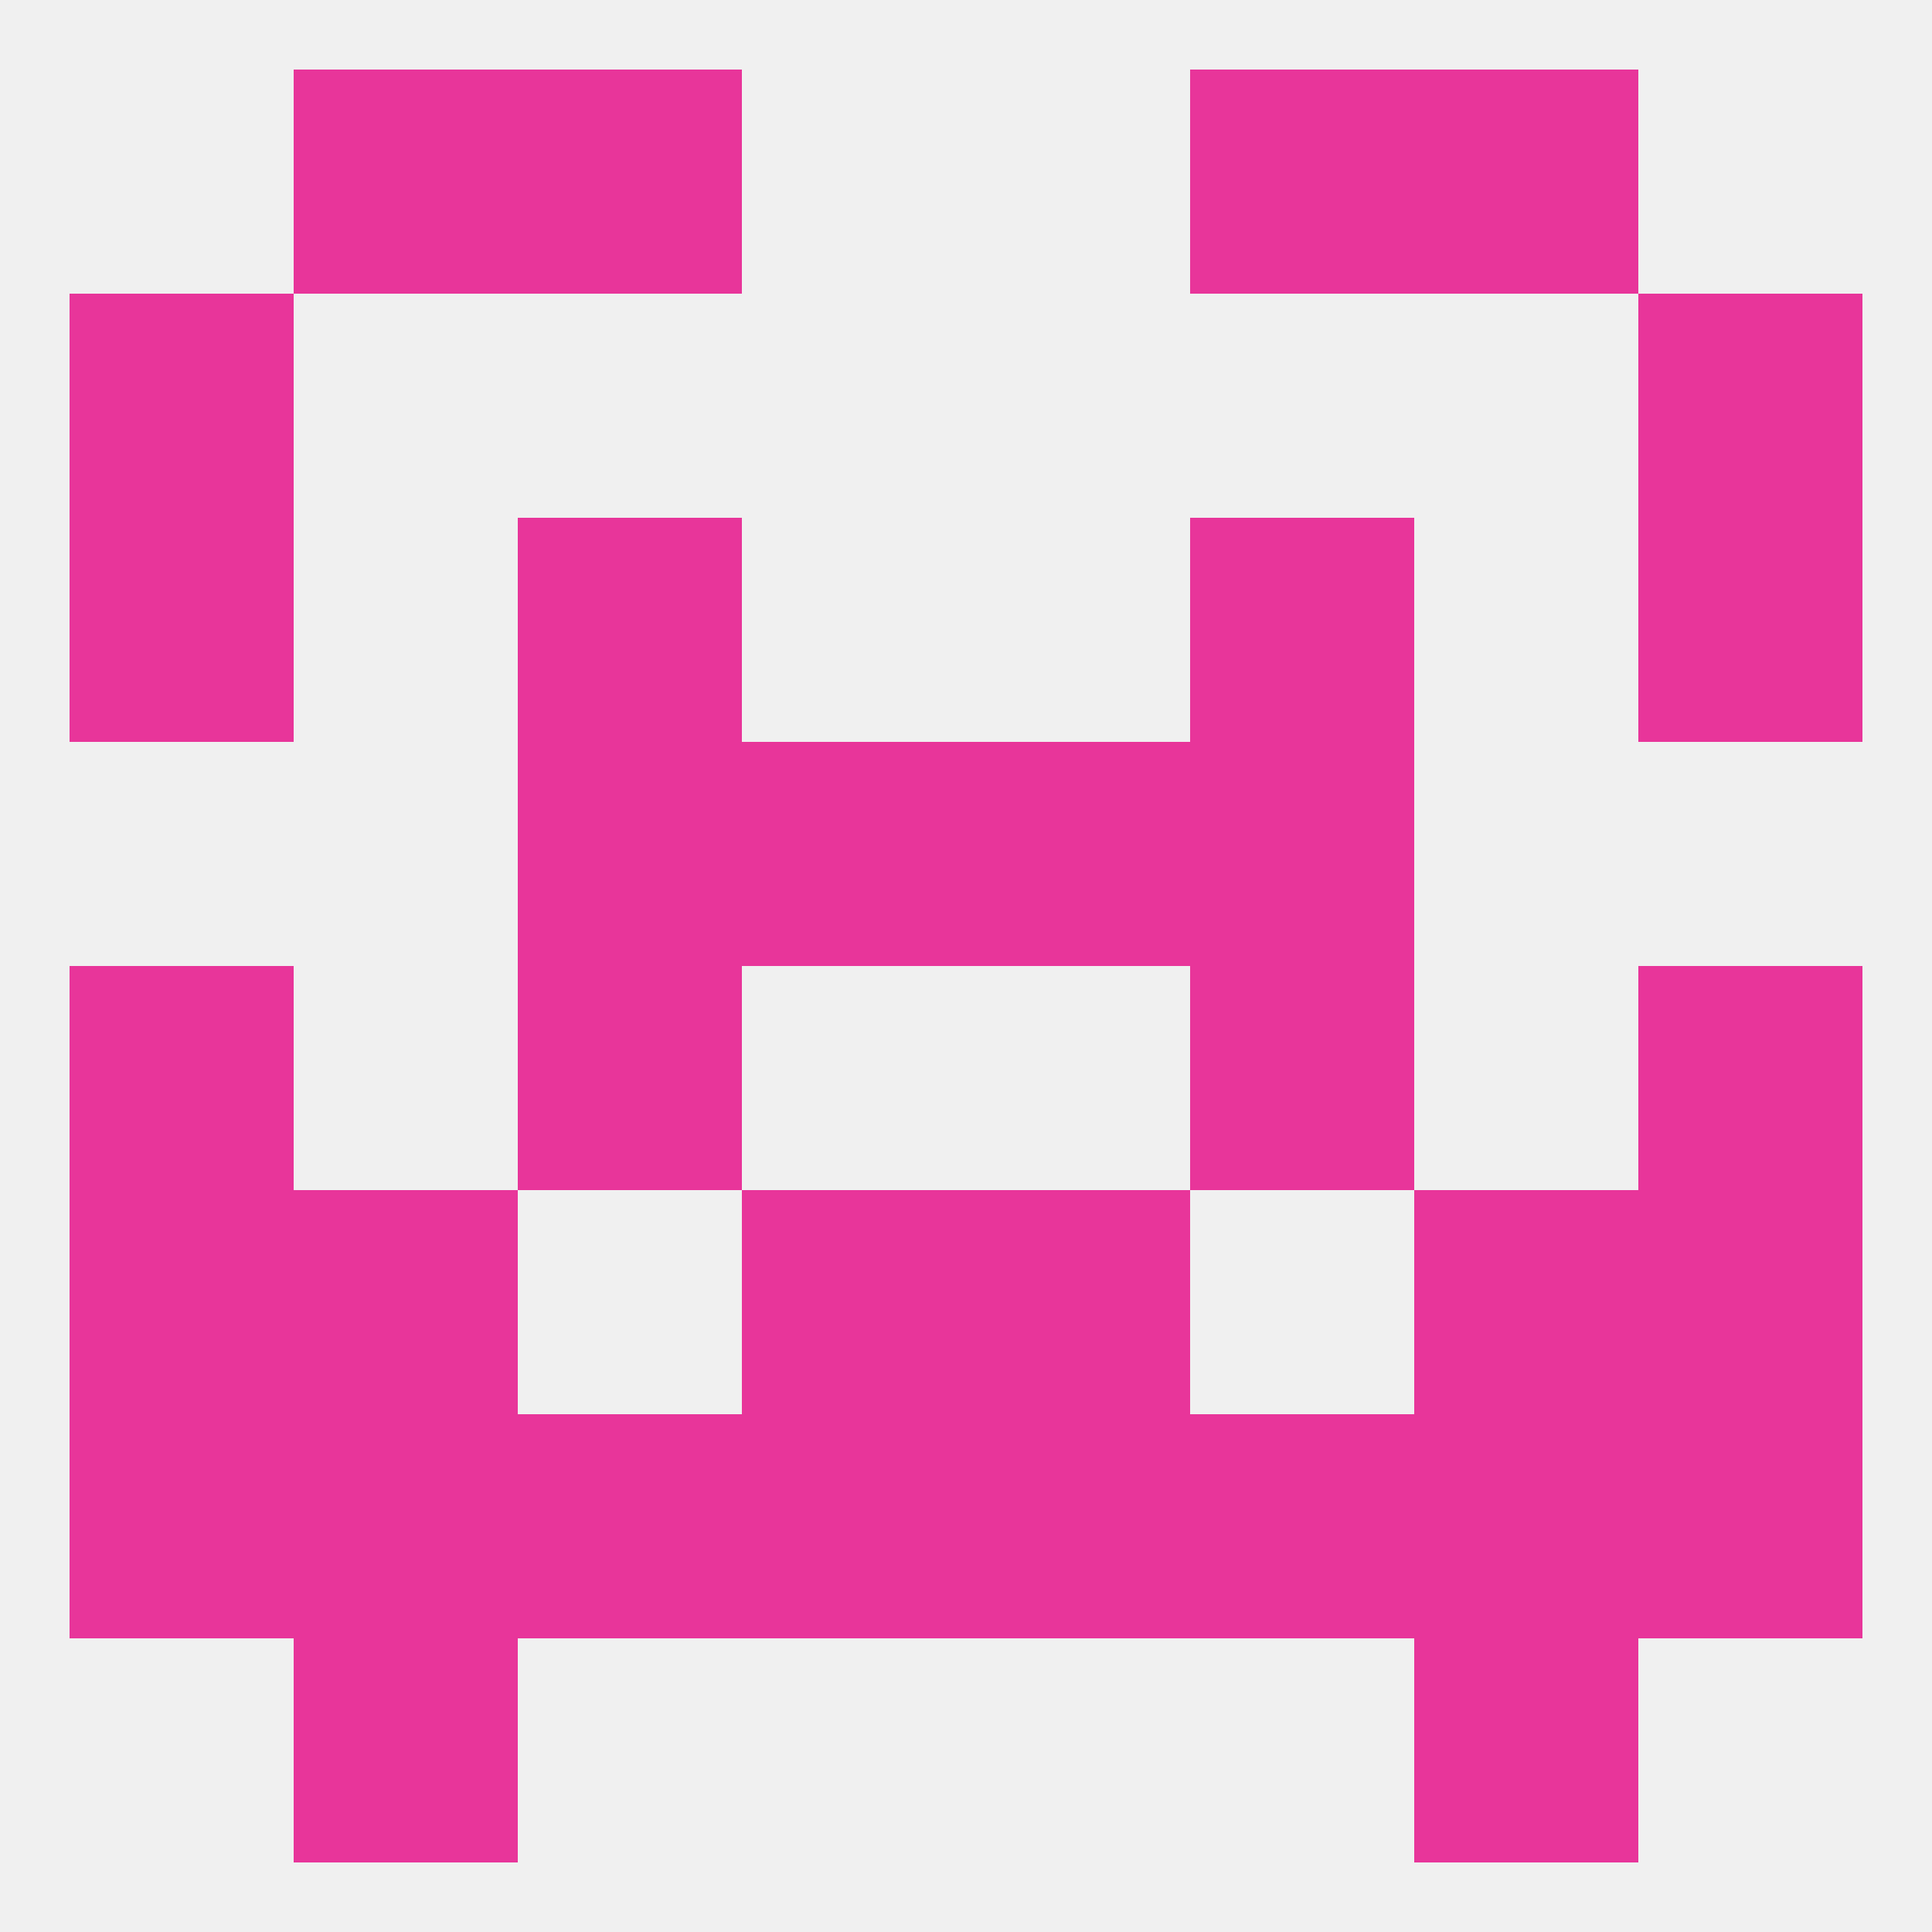 
<!--   <?xml version="1.0"?> -->
<svg version="1.1" baseprofile="full" xmlns="http://www.w3.org/2000/svg" xmlns:xlink="http://www.w3.org/1999/xlink" xmlns:ev="http://www.w3.org/2001/xml-events" width="250" height="250" viewBox="0 0 250 250" >
	<rect width="100%" height="100%" fill="rgba(240,240,240,255)"/>

	<rect x="38" y="212" width="29" height="29" fill="rgba(232,53,154,255)"/>
	<rect x="183" y="212" width="29" height="29" fill="rgba(232,53,154,255)"/>
	<rect x="183" y="9" width="29" height="29" fill="rgba(232,53,154,255)"/>
	<rect x="67" y="9" width="29" height="29" fill="rgba(232,53,154,255)"/>
	<rect x="154" y="9" width="29" height="29" fill="rgba(232,53,154,255)"/>
	<rect x="38" y="9" width="29" height="29" fill="rgba(232,53,154,255)"/>
	<rect x="9" y="38" width="29" height="29" fill="rgba(232,53,154,255)"/>
	<rect x="212" y="38" width="29" height="29" fill="rgba(232,53,154,255)"/>
	<rect x="9" y="67" width="29" height="29" fill="rgba(232,53,154,255)"/>
	<rect x="212" y="67" width="29" height="29" fill="rgba(232,53,154,255)"/>
	<rect x="67" y="67" width="29" height="29" fill="rgba(232,53,154,255)"/>
	<rect x="154" y="67" width="29" height="29" fill="rgba(232,53,154,255)"/>
	<rect x="67" y="96" width="29" height="29" fill="rgba(232,53,154,255)"/>
	<rect x="154" y="96" width="29" height="29" fill="rgba(232,53,154,255)"/>
	<rect x="96" y="96" width="29" height="29" fill="rgba(232,53,154,255)"/>
	<rect x="125" y="96" width="29" height="29" fill="rgba(232,53,154,255)"/>
	<rect x="9" y="125" width="29" height="29" fill="rgba(232,53,154,255)"/>
	<rect x="212" y="125" width="29" height="29" fill="rgba(232,53,154,255)"/>
	<rect x="67" y="125" width="29" height="29" fill="rgba(232,53,154,255)"/>
	<rect x="154" y="125" width="29" height="29" fill="rgba(232,53,154,255)"/>
	<rect x="125" y="154" width="29" height="29" fill="rgba(232,53,154,255)"/>
	<rect x="9" y="154" width="29" height="29" fill="rgba(232,53,154,255)"/>
	<rect x="212" y="154" width="29" height="29" fill="rgba(232,53,154,255)"/>
	<rect x="38" y="154" width="29" height="29" fill="rgba(232,53,154,255)"/>
	<rect x="183" y="154" width="29" height="29" fill="rgba(232,53,154,255)"/>
	<rect x="96" y="154" width="29" height="29" fill="rgba(232,53,154,255)"/>
	<rect x="96" y="183" width="29" height="29" fill="rgba(232,53,154,255)"/>
	<rect x="125" y="183" width="29" height="29" fill="rgba(232,53,154,255)"/>
	<rect x="9" y="183" width="29" height="29" fill="rgba(232,53,154,255)"/>
	<rect x="212" y="183" width="29" height="29" fill="rgba(232,53,154,255)"/>
	<rect x="38" y="183" width="29" height="29" fill="rgba(232,53,154,255)"/>
	<rect x="67" y="183" width="29" height="29" fill="rgba(232,53,154,255)"/>
	<rect x="154" y="183" width="29" height="29" fill="rgba(232,53,154,255)"/>
	<rect x="183" y="183" width="29" height="29" fill="rgba(232,53,154,255)"/>
</svg>